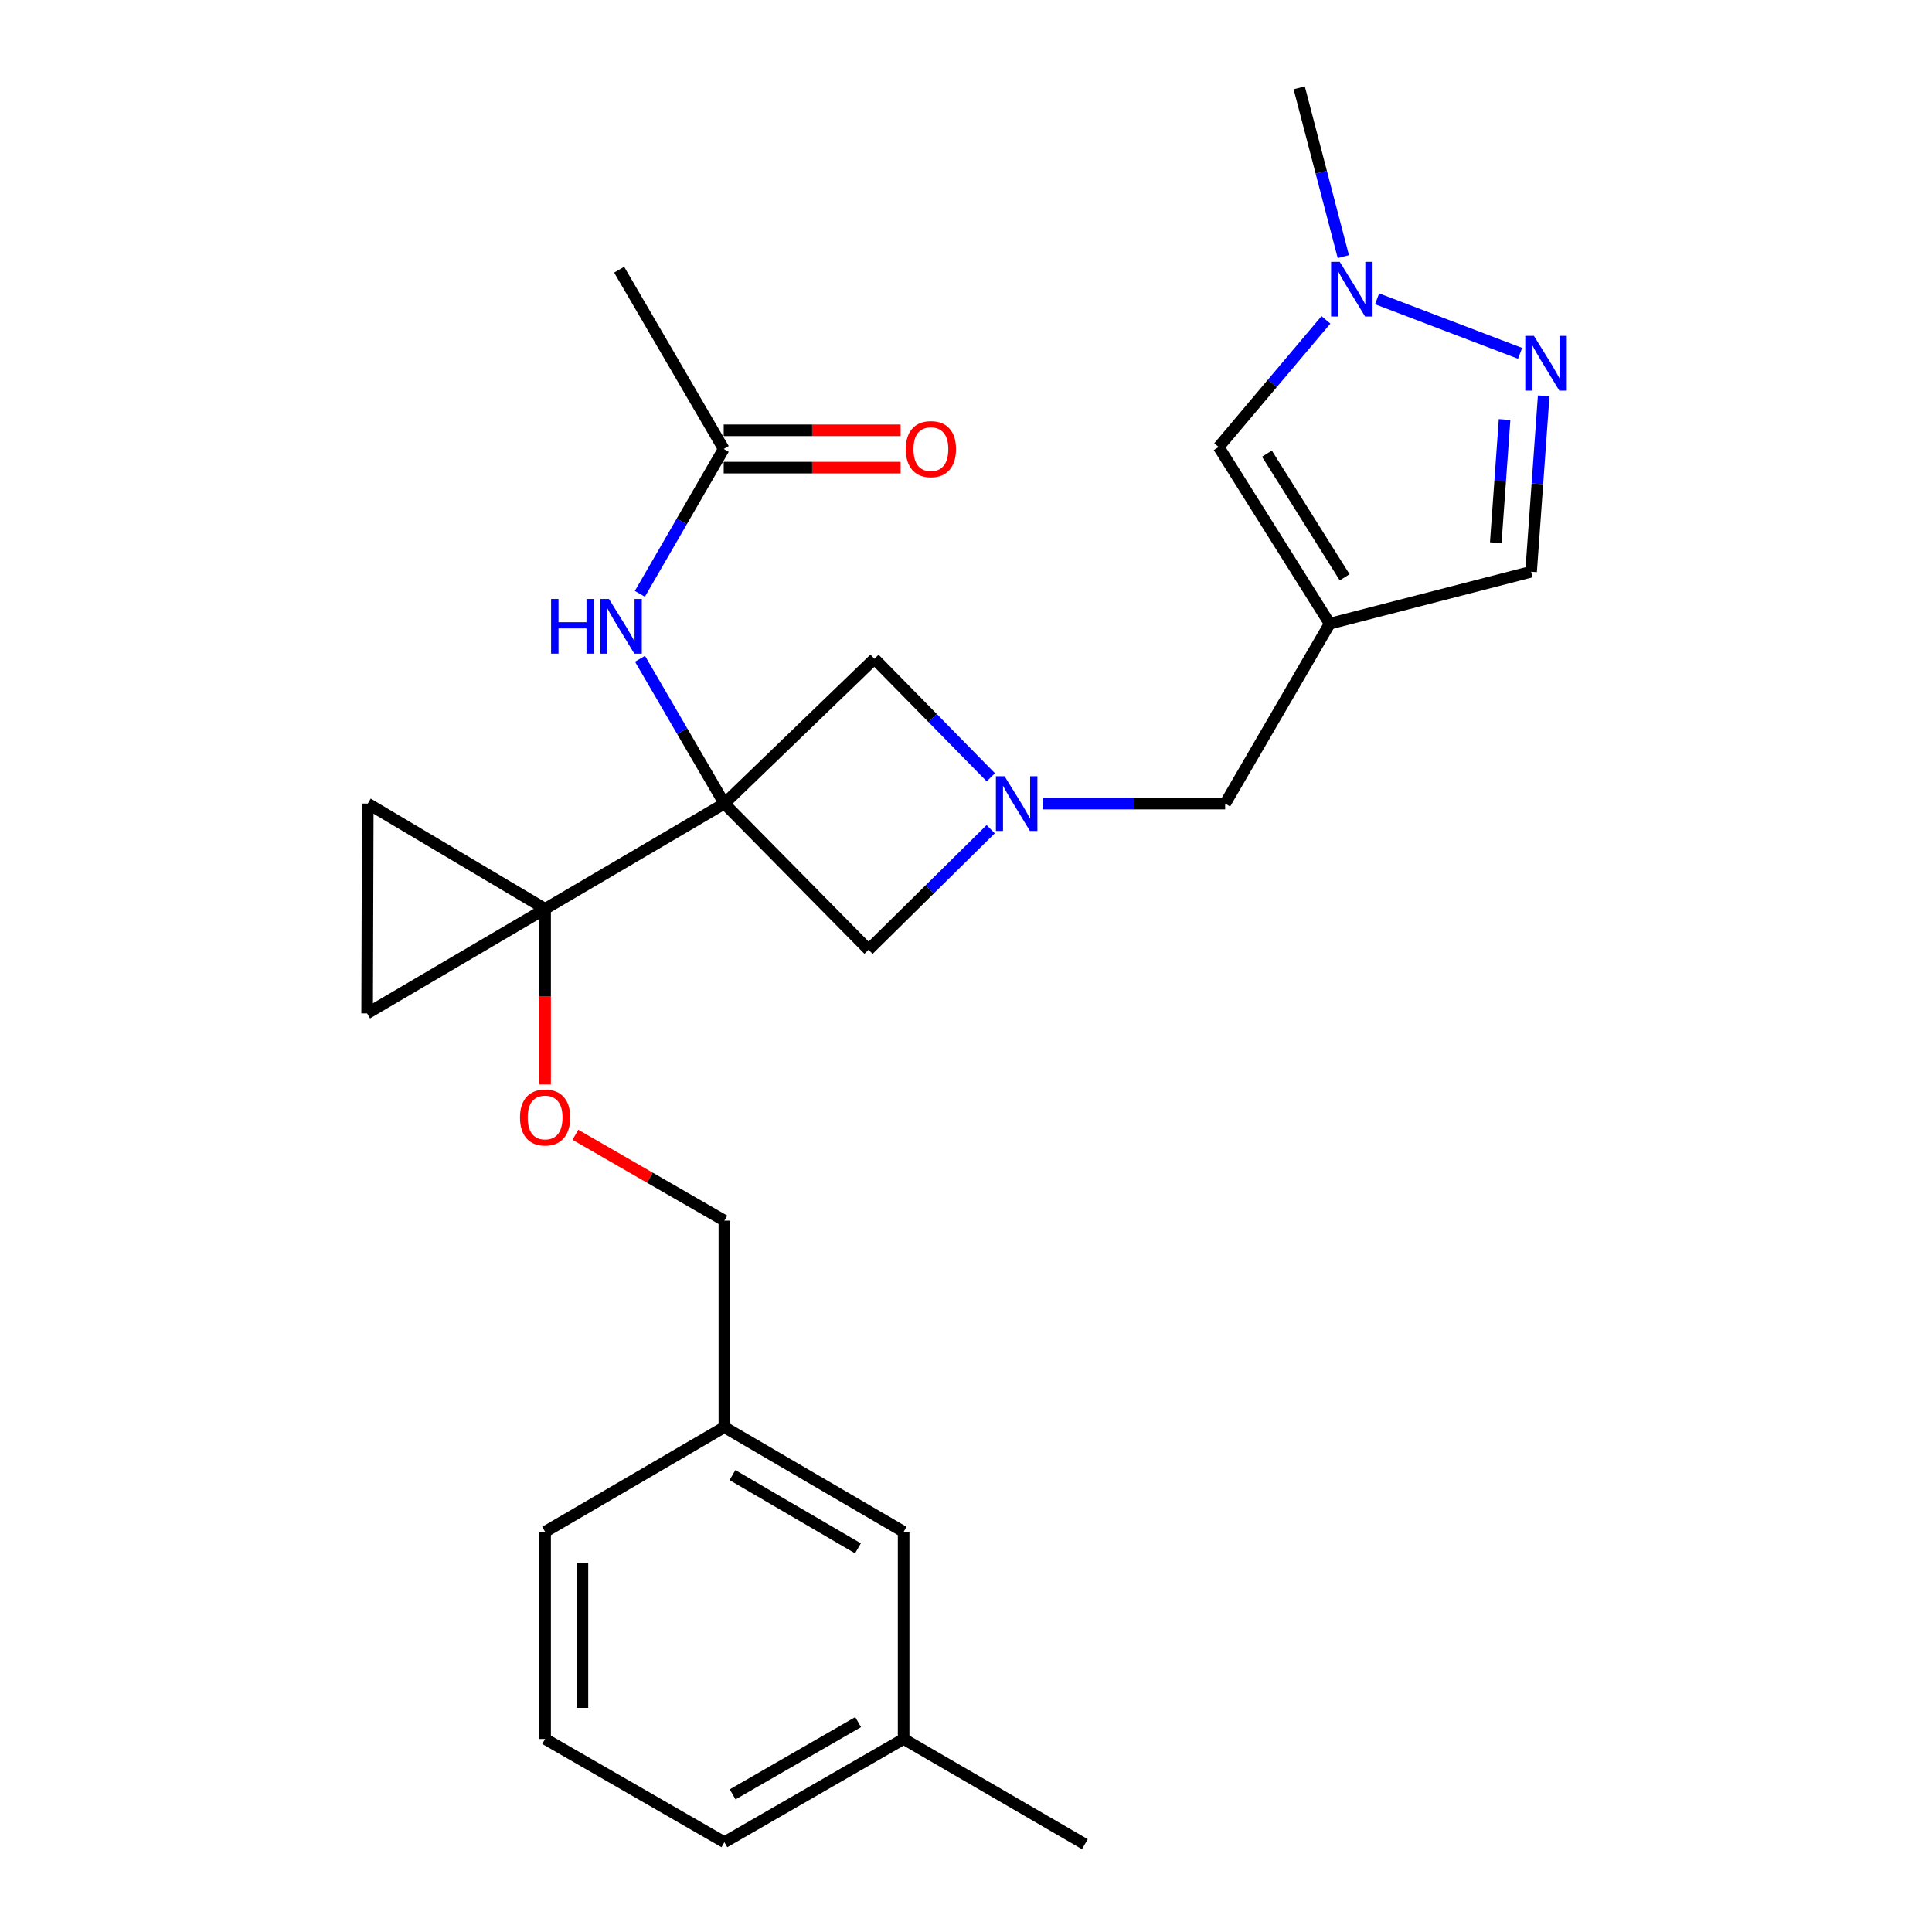 <?xml version='1.0' encoding='iso-8859-1'?>
<svg version='1.1' baseProfile='full'
              xmlns='http://www.w3.org/2000/svg'
                      xmlns:rdkit='http://www.rdkit.org/xml'
                      xmlns:xlink='http://www.w3.org/1999/xlink'
                  xml:space='preserve'
width='1000px' height='1000px' viewBox='0 0 1000 1000'>
<!-- END OF HEADER -->
<rect style='opacity:1.0;fill:#FFFFFF;stroke:none' width='1000' height='1000' x='0' y='0'> </rect>
<path class='bond-0' d='M 374.933,415.935 L 282.144,470.426' style='fill:none;fill-rule:evenodd;stroke:#000000;stroke-width:6px;stroke-linecap:butt;stroke-linejoin:miter;stroke-opacity:1' />
<path class='bond-4' d='M 374.933,415.935 L 353.097,378.463' style='fill:none;fill-rule:evenodd;stroke:#000000;stroke-width:6px;stroke-linecap:butt;stroke-linejoin:miter;stroke-opacity:1' />
<path class='bond-4' d='M 353.097,378.463 L 331.261,340.991' style='fill:none;fill-rule:evenodd;stroke:#0000FF;stroke-width:6px;stroke-linecap:butt;stroke-linejoin:miter;stroke-opacity:1' />
<path class='bond-6' d='M 374.933,415.935 L 449.566,491.587' style='fill:none;fill-rule:evenodd;stroke:#000000;stroke-width:6px;stroke-linecap:butt;stroke-linejoin:miter;stroke-opacity:1' />
<path class='bond-7' d='M 374.933,415.935 L 452.603,340.97' style='fill:none;fill-rule:evenodd;stroke:#000000;stroke-width:6px;stroke-linecap:butt;stroke-linejoin:miter;stroke-opacity:1' />
<path class='bond-8' d='M 282.144,470.426 L 190.353,415.935' style='fill:none;fill-rule:evenodd;stroke:#000000;stroke-width:6px;stroke-linecap:butt;stroke-linejoin:miter;stroke-opacity:1' />
<path class='bond-9' d='M 282.144,470.426 L 190.02,524.541' style='fill:none;fill-rule:evenodd;stroke:#000000;stroke-width:6px;stroke-linecap:butt;stroke-linejoin:miter;stroke-opacity:1' />
<path class='bond-14' d='M 282.144,470.426 L 282.144,515.866' style='fill:none;fill-rule:evenodd;stroke:#000000;stroke-width:6px;stroke-linecap:butt;stroke-linejoin:miter;stroke-opacity:1' />
<path class='bond-14' d='M 282.144,515.866 L 282.144,561.307' style='fill:none;fill-rule:evenodd;stroke:#FF0000;stroke-width:6px;stroke-linecap:butt;stroke-linejoin:miter;stroke-opacity:1' />
<path class='bond-1' d='M 512.849,402.323 L 482.726,371.646' style='fill:none;fill-rule:evenodd;stroke:#0000FF;stroke-width:6px;stroke-linecap:butt;stroke-linejoin:miter;stroke-opacity:1' />
<path class='bond-1' d='M 482.726,371.646 L 452.603,340.97' style='fill:none;fill-rule:evenodd;stroke:#000000;stroke-width:6px;stroke-linecap:butt;stroke-linejoin:miter;stroke-opacity:1' />
<path class='bond-13' d='M 539.654,415.935 L 586.895,415.935' style='fill:none;fill-rule:evenodd;stroke:#0000FF;stroke-width:6px;stroke-linecap:butt;stroke-linejoin:miter;stroke-opacity:1' />
<path class='bond-13' d='M 586.895,415.935 L 634.136,415.935' style='fill:none;fill-rule:evenodd;stroke:#000000;stroke-width:6px;stroke-linecap:butt;stroke-linejoin:miter;stroke-opacity:1' />
<path class='bond-26' d='M 512.784,429.193 L 481.175,460.39' style='fill:none;fill-rule:evenodd;stroke:#0000FF;stroke-width:6px;stroke-linecap:butt;stroke-linejoin:miter;stroke-opacity:1' />
<path class='bond-26' d='M 481.175,460.39 L 449.566,491.587' style='fill:none;fill-rule:evenodd;stroke:#000000;stroke-width:6px;stroke-linecap:butt;stroke-linejoin:miter;stroke-opacity:1' />
<path class='bond-2' d='M 688.262,322.813 L 634.136,415.935' style='fill:none;fill-rule:evenodd;stroke:#000000;stroke-width:6px;stroke-linecap:butt;stroke-linejoin:miter;stroke-opacity:1' />
<path class='bond-10' d='M 688.262,322.813 L 630.788,231.365' style='fill:none;fill-rule:evenodd;stroke:#000000;stroke-width:6px;stroke-linecap:butt;stroke-linejoin:miter;stroke-opacity:1' />
<path class='bond-10' d='M 695.994,298.818 L 655.762,234.804' style='fill:none;fill-rule:evenodd;stroke:#000000;stroke-width:6px;stroke-linecap:butt;stroke-linejoin:miter;stroke-opacity:1' />
<path class='bond-11' d='M 688.262,322.813 L 792.49,295.933' style='fill:none;fill-rule:evenodd;stroke:#000000;stroke-width:6px;stroke-linecap:butt;stroke-linejoin:miter;stroke-opacity:1' />
<path class='bond-3' d='M 799.009,204.878 L 795.749,250.405' style='fill:none;fill-rule:evenodd;stroke:#0000FF;stroke-width:6px;stroke-linecap:butt;stroke-linejoin:miter;stroke-opacity:1' />
<path class='bond-3' d='M 795.749,250.405 L 792.49,295.933' style='fill:none;fill-rule:evenodd;stroke:#000000;stroke-width:6px;stroke-linecap:butt;stroke-linejoin:miter;stroke-opacity:1' />
<path class='bond-3' d='M 778.765,217.157 L 776.483,249.026' style='fill:none;fill-rule:evenodd;stroke:#0000FF;stroke-width:6px;stroke-linecap:butt;stroke-linejoin:miter;stroke-opacity:1' />
<path class='bond-3' d='M 776.483,249.026 L 774.201,280.895' style='fill:none;fill-rule:evenodd;stroke:#000000;stroke-width:6px;stroke-linecap:butt;stroke-linejoin:miter;stroke-opacity:1' />
<path class='bond-28' d='M 786.787,182.891 L 712.781,154.667' style='fill:none;fill-rule:evenodd;stroke:#0000FF;stroke-width:6px;stroke-linecap:butt;stroke-linejoin:miter;stroke-opacity:1' />
<path class='bond-12' d='M 331.192,307.365 L 352.891,269.875' style='fill:none;fill-rule:evenodd;stroke:#0000FF;stroke-width:6px;stroke-linecap:butt;stroke-linejoin:miter;stroke-opacity:1' />
<path class='bond-12' d='M 352.891,269.875 L 374.59,232.385' style='fill:none;fill-rule:evenodd;stroke:#000000;stroke-width:6px;stroke-linecap:butt;stroke-linejoin:miter;stroke-opacity:1' />
<path class='bond-5' d='M 686.299,165.577 L 658.544,198.471' style='fill:none;fill-rule:evenodd;stroke:#0000FF;stroke-width:6px;stroke-linecap:butt;stroke-linejoin:miter;stroke-opacity:1' />
<path class='bond-5' d='M 658.544,198.471 L 630.788,231.365' style='fill:none;fill-rule:evenodd;stroke:#000000;stroke-width:6px;stroke-linecap:butt;stroke-linejoin:miter;stroke-opacity:1' />
<path class='bond-20' d='M 695.306,132.829 L 683.886,89.142' style='fill:none;fill-rule:evenodd;stroke:#0000FF;stroke-width:6px;stroke-linecap:butt;stroke-linejoin:miter;stroke-opacity:1' />
<path class='bond-20' d='M 683.886,89.142 L 672.466,45.455' style='fill:none;fill-rule:evenodd;stroke:#000000;stroke-width:6px;stroke-linecap:butt;stroke-linejoin:miter;stroke-opacity:1' />
<path class='bond-27' d='M 190.353,415.935 L 190.02,524.541' style='fill:none;fill-rule:evenodd;stroke:#000000;stroke-width:6px;stroke-linecap:butt;stroke-linejoin:miter;stroke-opacity:1' />
<path class='bond-15' d='M 374.59,242.043 L 420.371,242.043' style='fill:none;fill-rule:evenodd;stroke:#000000;stroke-width:6px;stroke-linecap:butt;stroke-linejoin:miter;stroke-opacity:1' />
<path class='bond-15' d='M 420.371,242.043 L 466.152,242.043' style='fill:none;fill-rule:evenodd;stroke:#FF0000;stroke-width:6px;stroke-linecap:butt;stroke-linejoin:miter;stroke-opacity:1' />
<path class='bond-15' d='M 374.59,222.727 L 420.371,222.727' style='fill:none;fill-rule:evenodd;stroke:#000000;stroke-width:6px;stroke-linecap:butt;stroke-linejoin:miter;stroke-opacity:1' />
<path class='bond-15' d='M 420.371,222.727 L 466.152,222.727' style='fill:none;fill-rule:evenodd;stroke:#FF0000;stroke-width:6px;stroke-linecap:butt;stroke-linejoin:miter;stroke-opacity:1' />
<path class='bond-22' d='M 374.59,232.385 L 320.475,139.596' style='fill:none;fill-rule:evenodd;stroke:#000000;stroke-width:6px;stroke-linecap:butt;stroke-linejoin:miter;stroke-opacity:1' />
<path class='bond-16' d='M 297.822,587.358 L 336.377,609.577' style='fill:none;fill-rule:evenodd;stroke:#FF0000;stroke-width:6px;stroke-linecap:butt;stroke-linejoin:miter;stroke-opacity:1' />
<path class='bond-16' d='M 336.377,609.577 L 374.933,631.796' style='fill:none;fill-rule:evenodd;stroke:#000000;stroke-width:6px;stroke-linecap:butt;stroke-linejoin:miter;stroke-opacity:1' />
<path class='bond-18' d='M 374.933,631.796 L 374.933,738.696' style='fill:none;fill-rule:evenodd;stroke:#000000;stroke-width:6px;stroke-linecap:butt;stroke-linejoin:miter;stroke-opacity:1' />
<path class='bond-17' d='M 467.722,792.843 L 374.933,738.696' style='fill:none;fill-rule:evenodd;stroke:#000000;stroke-width:6px;stroke-linecap:butt;stroke-linejoin:miter;stroke-opacity:1' />
<path class='bond-17' d='M 444.069,801.404 L 379.116,763.5' style='fill:none;fill-rule:evenodd;stroke:#000000;stroke-width:6px;stroke-linecap:butt;stroke-linejoin:miter;stroke-opacity:1' />
<path class='bond-19' d='M 467.722,792.843 L 467.722,900.087' style='fill:none;fill-rule:evenodd;stroke:#000000;stroke-width:6px;stroke-linecap:butt;stroke-linejoin:miter;stroke-opacity:1' />
<path class='bond-23' d='M 374.933,738.696 L 282.144,792.843' style='fill:none;fill-rule:evenodd;stroke:#000000;stroke-width:6px;stroke-linecap:butt;stroke-linejoin:miter;stroke-opacity:1' />
<path class='bond-25' d='M 467.722,900.087 L 561.52,954.545' style='fill:none;fill-rule:evenodd;stroke:#000000;stroke-width:6px;stroke-linecap:butt;stroke-linejoin:miter;stroke-opacity:1' />
<path class='bond-29' d='M 467.722,900.087 L 374.933,953.526' style='fill:none;fill-rule:evenodd;stroke:#000000;stroke-width:6px;stroke-linecap:butt;stroke-linejoin:miter;stroke-opacity:1' />
<path class='bond-29' d='M 444.164,891.365 L 379.212,928.772' style='fill:none;fill-rule:evenodd;stroke:#000000;stroke-width:6px;stroke-linecap:butt;stroke-linejoin:miter;stroke-opacity:1' />
<path class='bond-21' d='M 282.144,900.087 L 282.144,792.843' style='fill:none;fill-rule:evenodd;stroke:#000000;stroke-width:6px;stroke-linecap:butt;stroke-linejoin:miter;stroke-opacity:1' />
<path class='bond-21' d='M 301.46,884 L 301.46,808.93' style='fill:none;fill-rule:evenodd;stroke:#000000;stroke-width:6px;stroke-linecap:butt;stroke-linejoin:miter;stroke-opacity:1' />
<path class='bond-24' d='M 282.144,900.087 L 374.933,953.526' style='fill:none;fill-rule:evenodd;stroke:#000000;stroke-width:6px;stroke-linecap:butt;stroke-linejoin:miter;stroke-opacity:1' />
<path  class='atom-2' d='M 519.956 401.775
L 529.236 416.775
Q 530.156 418.255, 531.636 420.935
Q 533.116 423.615, 533.196 423.775
L 533.196 401.775
L 536.956 401.775
L 536.956 430.095
L 533.076 430.095
L 523.116 413.695
Q 521.956 411.775, 520.716 409.575
Q 519.516 407.375, 519.156 406.695
L 519.156 430.095
L 515.476 430.095
L 515.476 401.775
L 519.956 401.775
' fill='#0000FF'/>
<path  class='atom-4' d='M 793.956 173.853
L 803.236 188.853
Q 804.156 190.333, 805.636 193.013
Q 807.116 195.693, 807.196 195.853
L 807.196 173.853
L 810.956 173.853
L 810.956 202.173
L 807.076 202.173
L 797.116 185.773
Q 795.956 183.853, 794.716 181.653
Q 793.516 179.453, 793.156 178.773
L 793.156 202.173
L 789.476 202.173
L 789.476 173.853
L 793.956 173.853
' fill='#0000FF'/>
<path  class='atom-5' d='M 285.242 310.016
L 289.082 310.016
L 289.082 322.056
L 303.562 322.056
L 303.562 310.016
L 307.402 310.016
L 307.402 338.336
L 303.562 338.336
L 303.562 325.256
L 289.082 325.256
L 289.082 338.336
L 285.242 338.336
L 285.242 310.016
' fill='#0000FF'/>
<path  class='atom-5' d='M 315.202 310.016
L 324.482 325.016
Q 325.402 326.496, 326.882 329.176
Q 328.362 331.856, 328.442 332.016
L 328.442 310.016
L 332.202 310.016
L 332.202 338.336
L 328.322 338.336
L 318.362 321.936
Q 317.202 320.016, 315.962 317.816
Q 314.762 315.616, 314.402 314.936
L 314.402 338.336
L 310.722 338.336
L 310.722 310.016
L 315.202 310.016
' fill='#0000FF'/>
<path  class='atom-6' d='M 693.451 135.523
L 702.731 150.523
Q 703.651 152.003, 705.131 154.683
Q 706.611 157.363, 706.691 157.523
L 706.691 135.523
L 710.451 135.523
L 710.451 163.843
L 706.571 163.843
L 696.611 147.443
Q 695.451 145.523, 694.211 143.323
Q 693.011 141.123, 692.651 140.443
L 692.651 163.843
L 688.971 163.843
L 688.971 135.523
L 693.451 135.523
' fill='#0000FF'/>
<path  class='atom-15' d='M 269.144 578.404
Q 269.144 571.604, 272.504 567.804
Q 275.864 564.004, 282.144 564.004
Q 288.424 564.004, 291.784 567.804
Q 295.144 571.604, 295.144 578.404
Q 295.144 585.284, 291.744 589.204
Q 288.344 593.084, 282.144 593.084
Q 275.904 593.084, 272.504 589.204
Q 269.144 585.324, 269.144 578.404
M 282.144 589.884
Q 286.464 589.884, 288.784 587.004
Q 291.144 584.084, 291.144 578.404
Q 291.144 572.844, 288.784 570.044
Q 286.464 567.204, 282.144 567.204
Q 277.824 567.204, 275.464 570.004
Q 273.144 572.804, 273.144 578.404
Q 273.144 584.124, 275.464 587.004
Q 277.824 589.884, 282.144 589.884
' fill='#FF0000'/>
<path  class='atom-16' d='M 468.833 232.465
Q 468.833 225.665, 472.193 221.865
Q 475.553 218.065, 481.833 218.065
Q 488.113 218.065, 491.473 221.865
Q 494.833 225.665, 494.833 232.465
Q 494.833 239.345, 491.433 243.265
Q 488.033 247.145, 481.833 247.145
Q 475.593 247.145, 472.193 243.265
Q 468.833 239.385, 468.833 232.465
M 481.833 243.945
Q 486.153 243.945, 488.473 241.065
Q 490.833 238.145, 490.833 232.465
Q 490.833 226.905, 488.473 224.105
Q 486.153 221.265, 481.833 221.265
Q 477.513 221.265, 475.153 224.065
Q 472.833 226.865, 472.833 232.465
Q 472.833 238.185, 475.153 241.065
Q 477.513 243.945, 481.833 243.945
' fill='#FF0000'/>
</svg>
